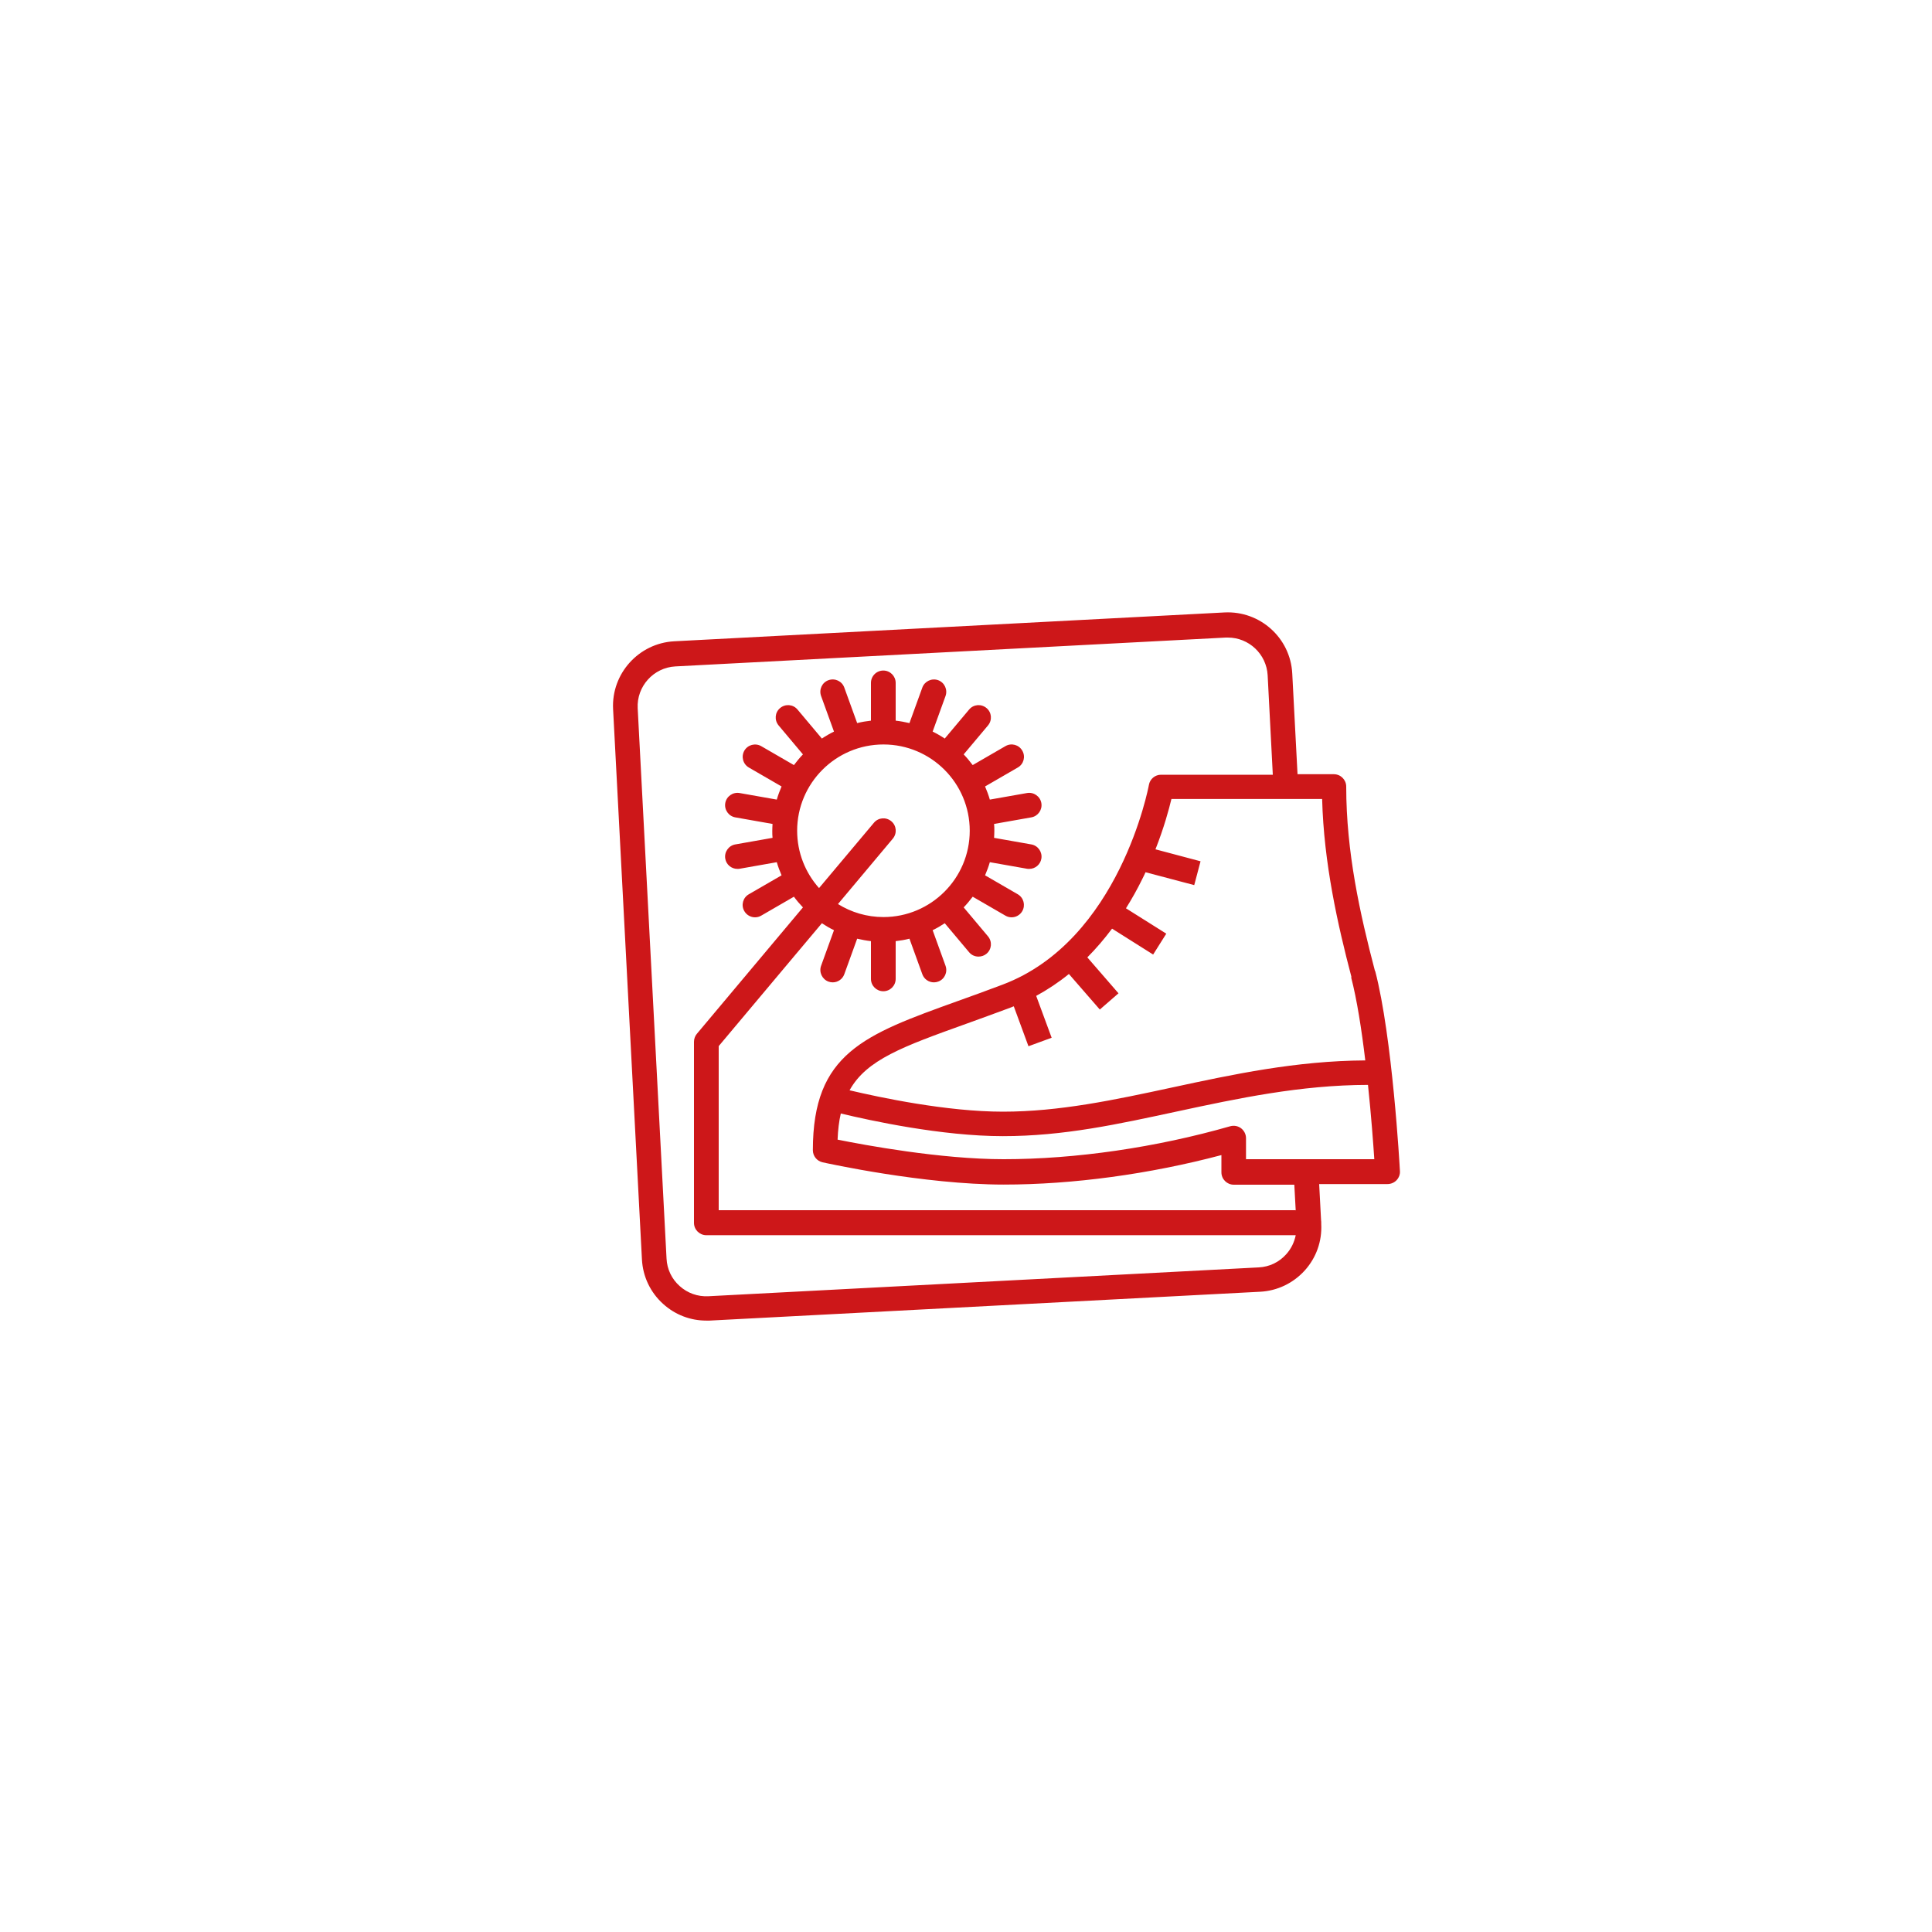<?xml version="1.0" encoding="UTF-8"?>
<svg id="Vrstva_1" data-name="Vrstva 1" xmlns="http://www.w3.org/2000/svg" viewBox="0 0 150 150">
  <defs>
    <style>
      .cls-1 {
        fill: #cd1719;
        stroke-width: 0px;
      }
    </style>
  </defs>
  <path class="cls-1" d="M106.75,75.38c-1.16-4.42-2.23-9.22-2.23-14.31,0-.53-.43-.96-.96-.96h-2.82l-.41-7.82c-.14-2.76-2.5-4.88-5.26-4.74l-42.73,2.24c-2.75.15-4.88,2.51-4.74,5.26l2.24,42.73c.07,1.33.65,2.56,1.65,3.46.93.84,2.11,1.29,3.34,1.29.09,0,.18,0,.27,0l42.74-2.24c1.33-.07,2.56-.66,3.46-1.65.9-1,1.35-2.28,1.28-3.61v-.06s0-.03,0-.05c0-.05,0-.1-.01-.15l-.15-2.84h5.31c.26,0,.52-.11.7-.3.18-.19.28-.45.26-.71-.02-.42-.59-10.45-1.92-15.53ZM104.9,75.87c.45,1.72.82,4.1,1.1,6.46-5.36.03-10.26,1.08-14.99,2.1-4.5.97-8.76,1.88-13.14,1.88s-9.58-1.11-11.91-1.66c1.32-2.38,4.15-3.4,9.05-5.16,1.05-.38,2.24-.81,3.5-1.28.07-.03.13-.06.2-.08l1.14,3.1,1.8-.66-1.2-3.25c.88-.48,1.73-1.04,2.54-1.7l2.4,2.76,1.45-1.26-2.42-2.79c.68-.68,1.31-1.42,1.92-2.23l3.19,2.01,1.02-1.62-3.13-1.97c.45-.72.88-1.48,1.27-2.28.09-.17.17-.35.25-.52l3.78,1,.49-1.85-3.5-.93c.66-1.67,1.04-3.08,1.24-3.91h11.7c.13,4.99,1.21,9.77,2.28,13.84ZM100.59,93.96h-44.79v-12.74l6.11-7.28s0,0,.01-.01l1.89-2.25c.3.2.61.38.94.54l-1,2.76c-.18.5.08,1.05.57,1.23.11.04.22.06.33.06.39,0,.76-.24.9-.63l1-2.76c.35.08.71.15,1.07.19v2.93c0,.53.43.96.96.96s.96-.43.96-.96v-2.93c.36-.04.72-.1,1.07-.19l1,2.76c.14.39.51.63.9.63.11,0,.22-.02.33-.06.5-.18.75-.73.57-1.23l-1-2.76c.33-.16.64-.34.94-.54l1.89,2.25c.19.23.46.34.73.34.22,0,.44-.07.62-.22.41-.34.46-.94.12-1.35l-1.89-2.25c.25-.26.48-.54.7-.83l2.54,1.47c.15.09.32.13.48.13.33,0,.65-.17.83-.48.26-.46.11-1.04-.35-1.31l-2.54-1.47c.14-.33.27-.67.37-1.02l2.89.51c.06.01.11.01.17.01.46,0,.86-.33.94-.79.09-.52-.26-1.02-.78-1.11l-2.89-.51c.01-.18.02-.36.02-.54s0-.36-.02-.54l2.89-.51c.52-.09.87-.59.78-1.11-.09-.52-.59-.87-1.11-.78l-2.89.51c-.1-.35-.23-.69-.37-1.02l2.54-1.47c.46-.26.62-.85.35-1.31-.26-.46-.85-.62-1.31-.35l-2.54,1.47c-.22-.29-.45-.57-.7-.83l1.89-2.25c.34-.41.29-1.01-.12-1.35-.41-.34-1.01-.29-1.35.12l-1.89,2.25c-.3-.2-.61-.38-.94-.54l1-2.76c.18-.5-.08-1.05-.57-1.23-.5-.18-1.05.08-1.23.57l-1,2.76c-.35-.08-.71-.15-1.07-.19v-2.93c0-.53-.43-.96-.96-.96s-.96.43-.96.96v2.93c-.36.04-.72.1-1.07.19l-1-2.76c-.18-.5-.73-.75-1.23-.57-.5.18-.75.73-.57,1.23l1,2.76c-.33.16-.64.34-.94.54l-1.89-2.25c-.34-.41-.94-.46-1.35-.12-.41.34-.46.94-.12,1.35l1.89,2.25c-.25.26-.48.54-.7.83l-2.54-1.47c-.46-.26-1.04-.11-1.31.35-.26.46-.11,1.04.35,1.31l2.54,1.47c-.14.33-.27.67-.37,1.02l-2.89-.51c-.52-.09-1.02.26-1.11.78-.09.52.26,1.02.78,1.11l2.89.51c-.01.18-.02.36-.02.54s0,.36.02.54l-2.89.51c-.52.09-.87.59-.78,1.11.08.47.49.79.94.79.06,0,.11,0,.17-.01l2.89-.51c.1.35.23.69.37,1.02l-2.54,1.47c-.46.26-.62.85-.35,1.31.18.31.5.48.83.48.16,0,.33-.04.48-.13l2.54-1.47c.21.29.45.57.7.83l-8.24,9.82c-.14.17-.22.39-.22.62v14.05c0,.53.43.96.96.96h45.76c-.11.54-.35,1.05-.74,1.48-.55.62-1.31.98-2.13,1.02l-42.74,2.24c-.82.04-1.61-.24-2.22-.79-.62-.55-.98-1.31-1.02-2.13l-2.24-42.73c-.09-1.7,1.23-3.16,2.93-3.25l42.73-2.24c.05,0,.11,0,.16,0,1.63,0,3,1.28,3.09,2.93l.4,7.72h-8.68c-.46,0-.86.33-.94.79-.02.12-2.26,12.08-11.37,15.51-1.24.47-2.38.88-3.47,1.27-7.25,2.61-11.25,4.04-11.25,11.58,0,.45.31.84.75.94.32.07,7.85,1.73,14.07,1.73,5.37,0,11.32-.81,16.9-2.29v1.34c0,.53.43.96.96.96h4.7l.11,2.03ZM61.89,64.5c0-3.69,3-6.7,6.7-6.7s6.7,3,6.7,6.7-3.01,6.7-6.7,6.7c-1.29,0-2.5-.37-3.53-1.01l4.26-5.08c.34-.41.29-1.01-.12-1.35-.41-.34-1.01-.29-1.35.12l-4.26,5.07c-1.06-1.19-1.7-2.75-1.7-4.46ZM96.74,90.01v-1.64c0-.3-.14-.58-.38-.77-.24-.18-.55-.24-.84-.16-5.76,1.65-12.01,2.56-17.6,2.56-4.89,0-10.81-1.1-12.89-1.52.03-.76.11-1.43.25-2.03,2.28.55,7.84,1.76,12.58,1.76s8.93-.93,13.54-1.92c4.7-1.01,9.56-2.05,14.81-2.06.25,2.38.41,4.56.49,5.77h-9.95Z"/>
</svg>